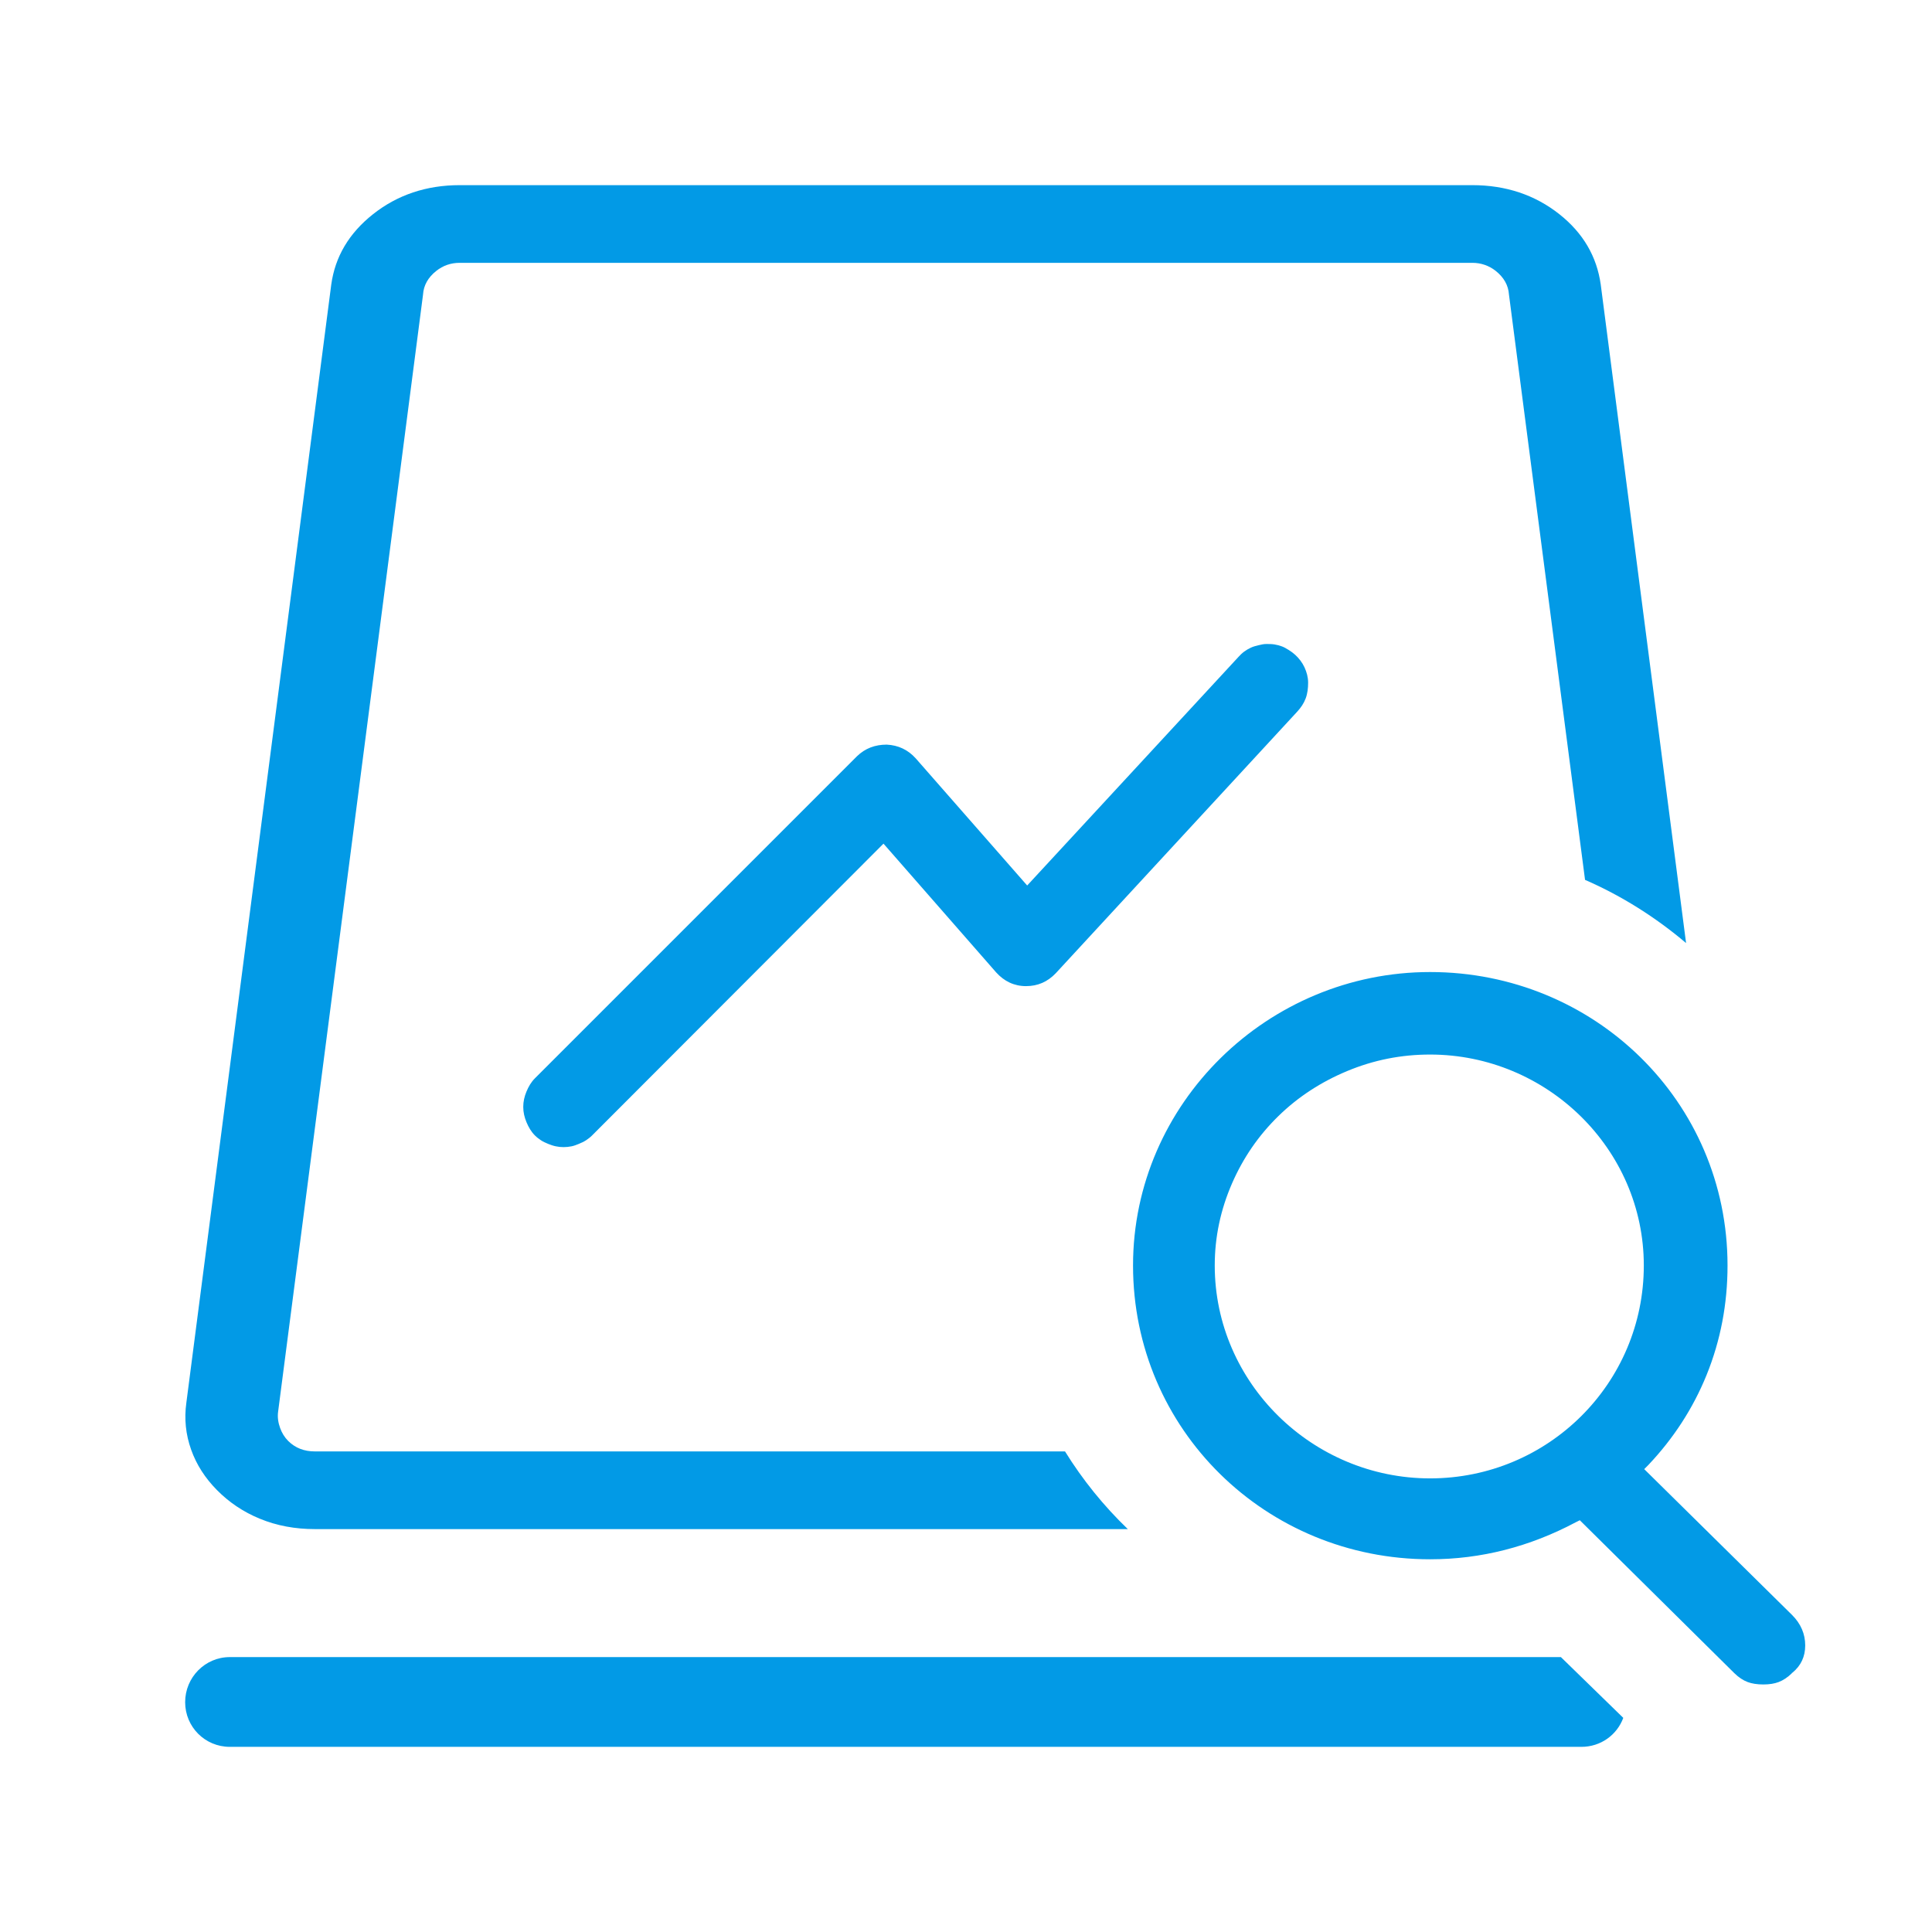 <svg xmlns="http://www.w3.org/2000/svg" xmlns:xlink="http://www.w3.org/1999/xlink" width="48" height="48" viewBox="0 0 48 48" fill="none"><path d="M36.58 4.6L11.42 4.6C10.596 4.6 9.874 4.842 9.27 5.32C8.669 5.795 8.326 6.378 8.23 7.07L4.63 34.85C4.574 35.251 4.614 35.64 4.75 36.02C4.882 36.391 5.097 36.723 5.39 37.02C5.688 37.322 6.04 37.561 6.45 37.73C6.88 37.908 7.338 37.99 7.82 37.99L28.02 37.99C27.421 37.414 26.897 36.766 26.46 36.06L7.82 36.06C7.562 36.06 7.339 35.978 7.16 35.8C7.068 35.708 7.004 35.6 6.96 35.48C6.912 35.348 6.89 35.209 6.91 35.07L10.51 7.32C10.524 7.09 10.635 6.892 10.84 6.73C11.007 6.598 11.201 6.53 11.42 6.53L36.58 6.53C36.797 6.53 36.993 6.599 37.16 6.73C37.365 6.893 37.475 7.09 37.49 7.32L39.38 21.86C40.298 22.26 41.141 22.796 41.89 23.43L39.77 7.07C39.672 6.372 39.332 5.788 38.74 5.32C38.135 4.842 37.411 4.6 36.58 4.6ZM21.29 18.79L13.29 26.79C13.196 26.884 13.131 26.997 13.08 27.12C13.029 27.242 13 27.367 13 27.5C13 27.633 13.029 27.758 13.08 27.88C13.131 28.003 13.196 28.116 13.29 28.21C13.336 28.256 13.385 28.294 13.44 28.33C13.494 28.366 13.559 28.395 13.62 28.42C13.681 28.445 13.745 28.467 13.81 28.48C13.874 28.493 13.934 28.5 14 28.5C14.066 28.5 14.136 28.493 14.2 28.48C14.264 28.467 14.319 28.445 14.38 28.42C14.441 28.395 14.505 28.366 14.56 28.33C14.614 28.294 14.664 28.256 14.71 28.21L21.95 20.96L24.75 24.16C24.948 24.379 25.195 24.5 25.49 24.5C25.785 24.5 26.026 24.393 26.23 24.18L32.23 17.68C32.32 17.582 32.394 17.474 32.44 17.35C32.486 17.226 32.5 17.093 32.5 16.96C32.5 16.828 32.465 16.7 32.41 16.58C32.354 16.46 32.277 16.36 32.18 16.27C32.132 16.226 32.076 16.184 32.02 16.15C31.964 16.116 31.912 16.083 31.85 16.06C31.788 16.037 31.725 16.02 31.66 16.01C31.595 16 31.526 16 31.46 16C31.394 16 31.334 16.015 31.27 16.03C31.206 16.045 31.14 16.062 31.08 16.09C31.02 16.117 30.963 16.151 30.91 16.19C30.857 16.229 30.814 16.272 30.77 16.32L25.52 22L22.75 18.84C22.557 18.627 22.317 18.514 22.03 18.5C21.743 18.5 21.496 18.59 21.29 18.79ZM44.52 40.12L40.85 36.5L40.95 36.4C41.576 35.74 42.064 34.989 42.4 34.16C42.748 33.301 42.92 32.394 42.92 31.44C42.92 27.362 39.608 24.15 35.53 24.15C31.502 24.15 28.15 27.412 28.15 31.44C28.15 35.518 31.452 38.74 35.53 38.74C36.796 38.74 38.006 38.428 39.15 37.82L39.25 37.77L43.09 41.57C43.197 41.675 43.309 41.748 43.42 41.79C43.524 41.829 43.655 41.85 43.81 41.85C43.964 41.85 44.086 41.829 44.19 41.79C44.3 41.748 44.413 41.675 44.52 41.57L44.52 41.56L44.53 41.56C44.744 41.384 44.85 41.159 44.85 40.88C44.85 40.596 44.741 40.338 44.52 40.12ZM30.18 31.44C30.18 30.731 30.326 30.051 30.61 29.4C30.883 28.773 31.264 28.215 31.76 27.73C32.255 27.246 32.831 26.876 33.47 26.61C34.131 26.335 34.812 26.2 35.53 26.2C38.428 26.2 40.84 28.542 40.84 31.44C40.84 34.372 38.462 36.73 35.53 36.73C32.61 36.73 30.18 34.36 30.18 31.44ZM5.71 41.17L38.78 41.17L40.33 42.68C40.174 43.104 39.769 43.4 39.29 43.4L5.71 43.4C5.094 43.4 4.6 42.905 4.6 42.29C4.6 41.675 5.094 41.17 5.71 41.17Z" fill-rule="evenodd" fill="#029AE6"></path></svg>